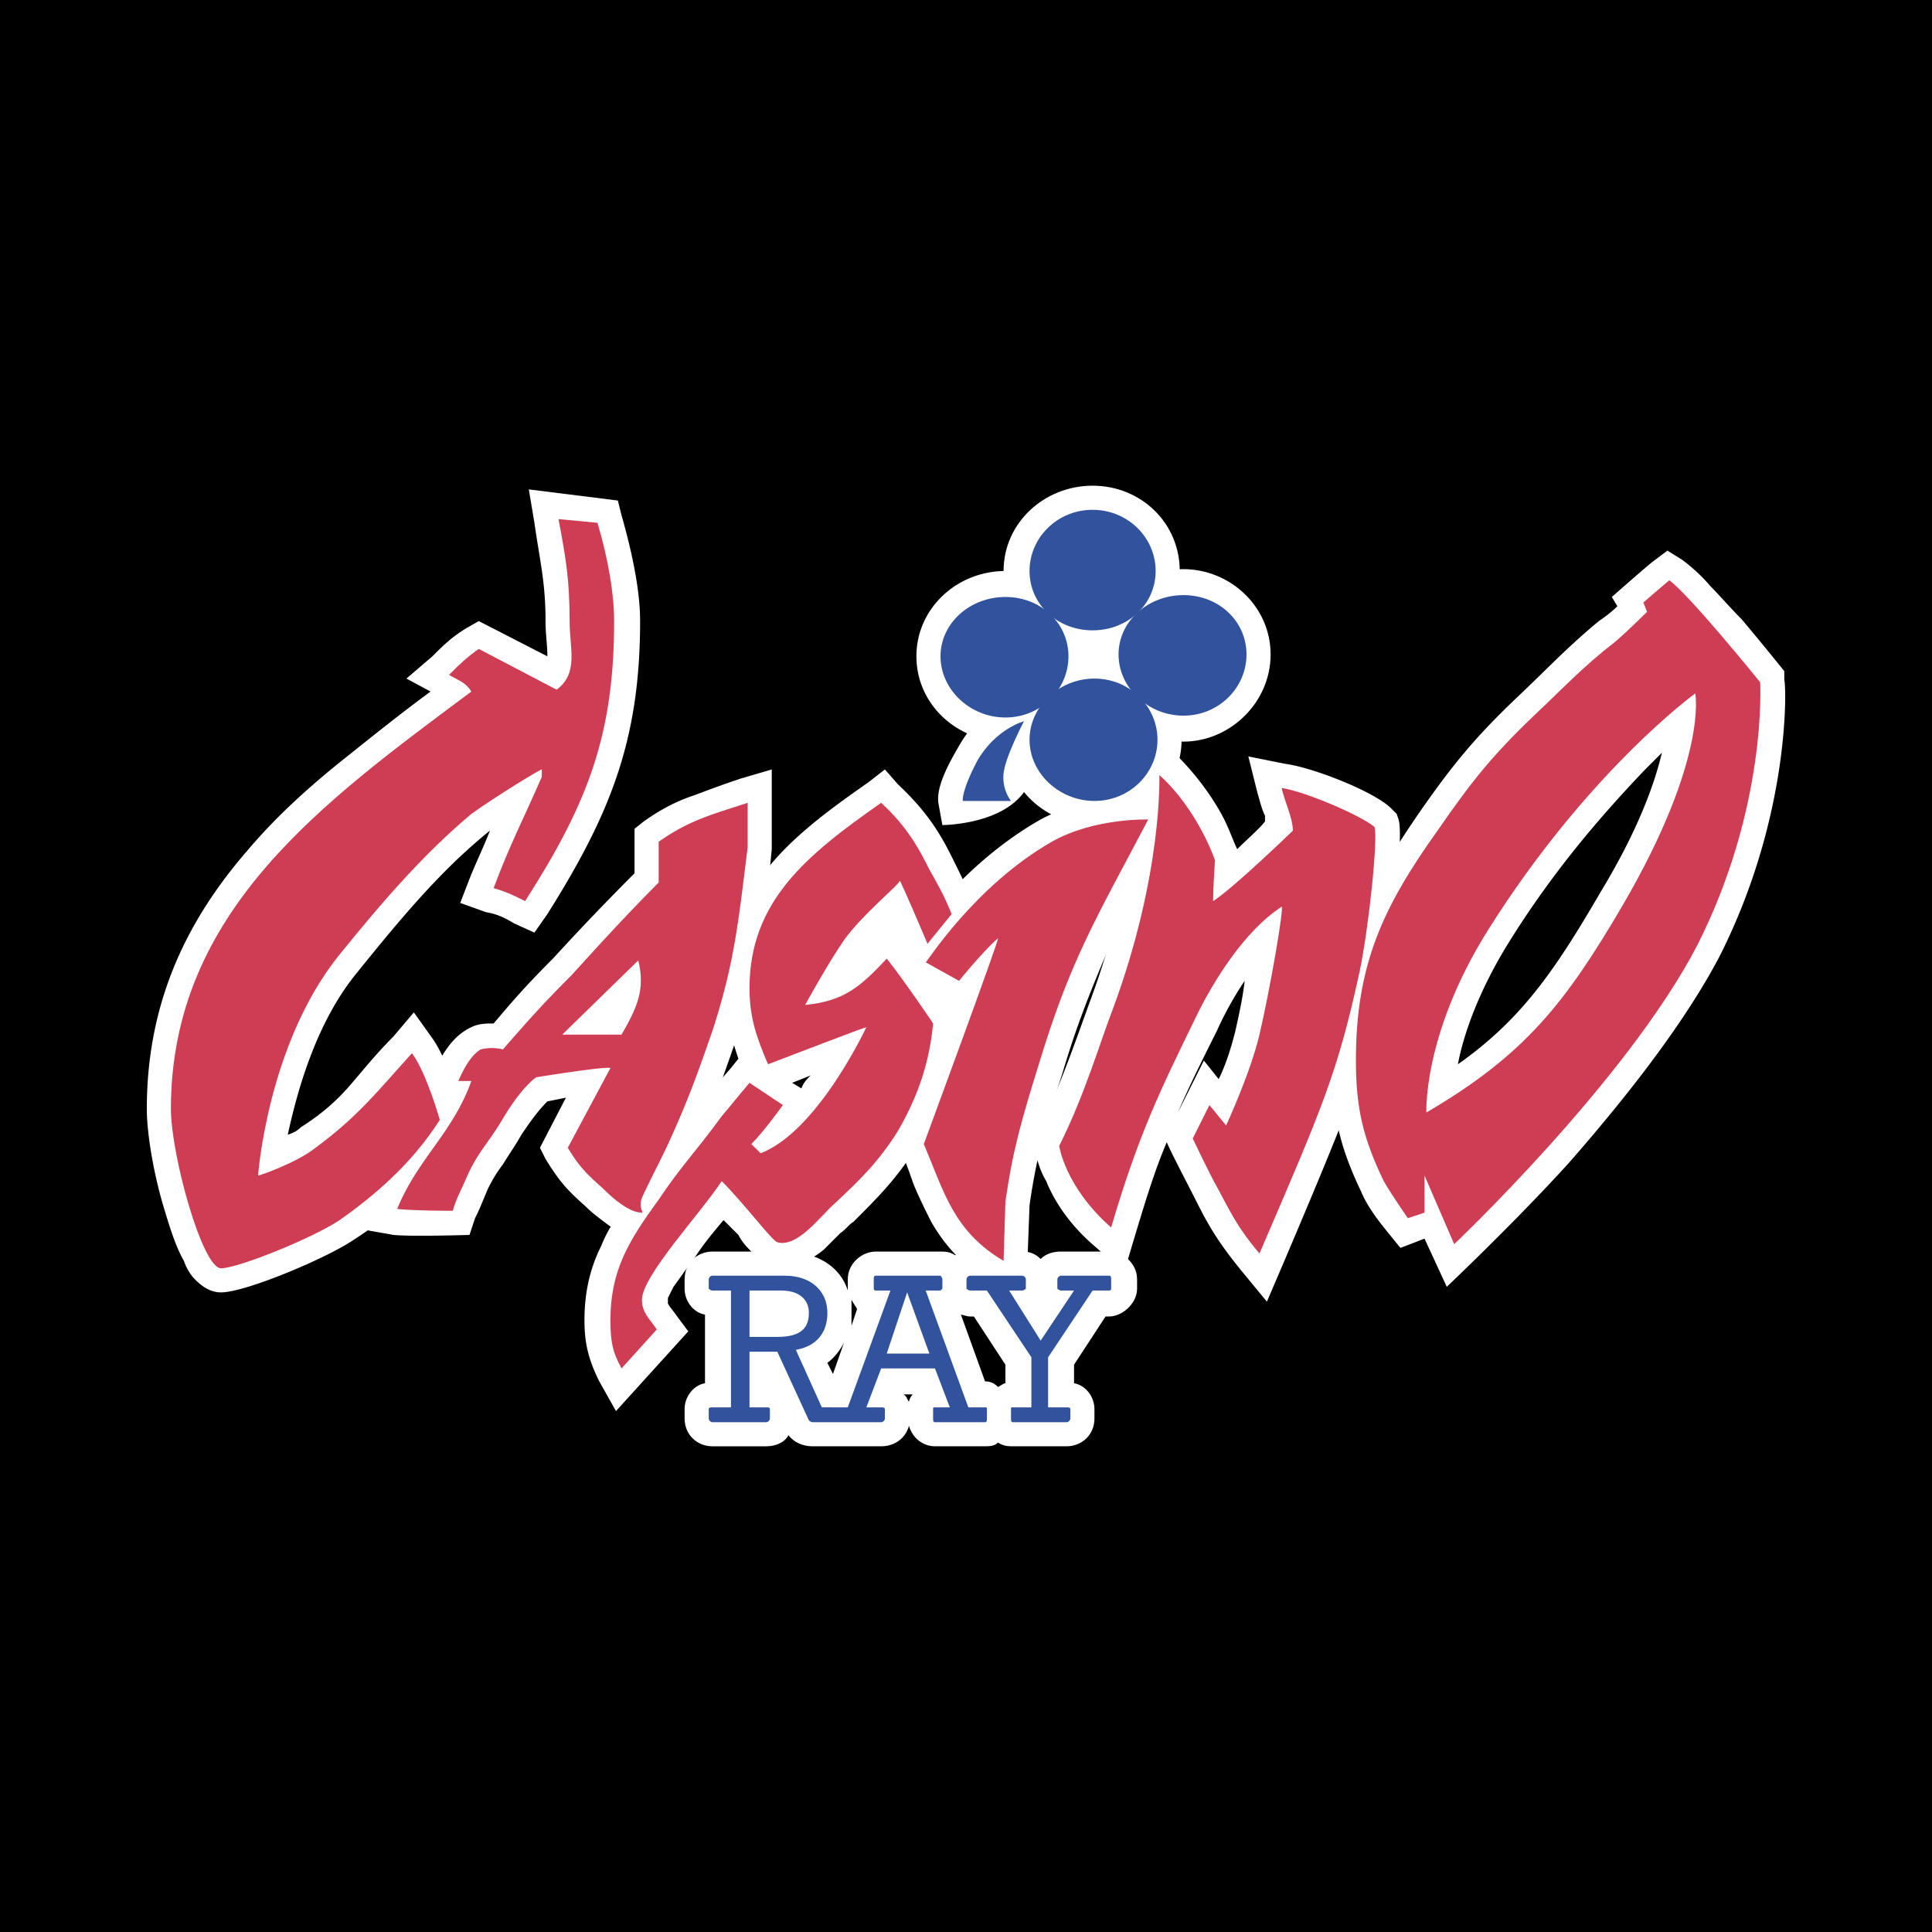<svg xmlns="http://www.w3.org/2000/svg" width="2500" height="2500" viewBox="0 0 192.756 192.756"><g fill-rule="evenodd" clip-rule="evenodd"><path d="M0 0h192.756v192.756H0V0z"/><path d="M78.664 143.188c0-.184-.185-.184-.185-.369l-1.295-2.775v.369l-2.405-2.59h1.665c.371 0 .555.186.74.186 1.11.369 2.036 1.295 2.036 2.59v.926c0 .739-.186 1.293-.556 1.663zm2.405 1.111c-.925 0-1.85-.371-2.406-1.111.371-.369.556-.924.556-1.664v-.926c0-1.295-.925-2.221-2.036-2.59-.185 0-.37-.186-.74-.186h-1.665l2.405 2.59v-.369l1.295 2.775c0 .186.185.186.185.369-.369.74-1.294 1.111-2.22 1.111h-5.365c-1.48 0-2.775-1.111-2.775-2.775v-.926c0-1.295.925-2.404 2.035-2.59v-6.846c-1.11-.186-2.035-1.295-2.035-2.59v-.926c0-1.666 1.295-2.775 2.775-2.775h7.216c3.145 0 5.55 1.48 6.29 3.885v-1.11c0-1.666 1.48-2.775 2.775-2.775h6.476c.37 0 .926 0 1.48.371.37-.371.925-.371 1.48-.371h5.181c.74 0 1.295.186 1.85.74.557-.555 1.295-.74 2.035-.74h4.811c1.295 0 2.775 1.109 2.775 2.775v.926c0 1.479-1.48 2.773-2.775 2.773h-.369l-3.146 4.812v1.85c1.111.186 2.037 1.295 2.037 2.59v.926c0 1.664-1.297 2.775-2.775 2.775h-5.367c-.369 0-.924 0-1.479-.371-.371.371-.926.371-1.295.371h-4.997c-1.11 0-2.22-.74-2.59-2.035-.37 1.295-1.48 2.035-2.775 2.035h-6.847v.002zm9.621-4.442c0-.186.185-.555.37-.74h-.925c.37.186.37.555.555.74zm5.181-8.695l2.407 6.66c.555 0 .924.186 1.295.555.369-.184.555-.369.738-.369v-1.85l-3.145-4.812h-.37c-.37 0-.74-.184-.925-.184zm-10.916 1.109l.555-1.664c-.185-.371-.37-.557-.555-.926v2.59zm-1.85 4.811l1.109-3.145c-.37.74-.924 1.48-1.665 2.035l.556 1.11z" fill="#fff"/><path d="M79.034 108.035l.925.555c.185-.555.555-.926.925-1.295l-1.85.74zm13.877-10.547a298.104 298.104 0 0 1 2.775 3.885v.926c-.555 4.256-1.666 7.955-4.07 11.842-2.035 3.33-3.886 5.18-6.476 7.77-.37.186-.74.74-1.295 1.111l-1.665 1.664c-.925.74-2.96 2.221-5.365 1.48-.186 0-.925-.369-1.851-1.295-.37-.369-.925-.926-1.295-1.664l-1.481-1.48c-.924 1.109-2.035 2.404-2.96 3.885-.739.926-1.48 2.035-2.035 2.775l-.555 1.109v.555c.185.371.555.74.925 1.295l1.11 1.48-7.216 7.957-1.665-2.961c-1.11-2.221-1.48-3.885-1.48-6.105 0-2.775.555-5.18 1.666-7.4.37-.926.925-2.035 1.665-2.961.555-1.109 1.295-2.035 2.035-3.145 2.405-3.33 3.886-4.996 6.291-8.326 1.11-1.295 1.851-2.035 2.96-3.33l.74-.926c-.74-2.221-1.295-4.256-1.295-7.031 0-10.175 6.846-15.356 14.247-20.536l1.665-1.295 1.296 1.48c2.96 2.776 4.255 4.996 5.365 7.216.74 1.479 1.48 2.96 2.22 4.81l.555 1.296-4.811 5.919z" fill="#fff"/><path d="M43.141 110.439h-1.11l1.295-3.516c.555-1.295 1.665-3.516 3.7-4.439.74-.371 1.48-.371 2.221-.371 2.035-2.404 3.33-3.885 5.92-6.475a262.165 262.165 0 0 1 8.141-8.511v-4.44l.925-.74c1.85-1.296 3.33-2.035 4.995-2.59 1.48-.555 2.96-1.11 4.625-1.665l3.146-.925v7.956c-.37 3.886-.74 6.846-1.295 9.621-.555 2.959-1.11 5.735-2.22 9.25-1.48 4.256-2.405 7.031-4.44 11.102-.555 1.664-2.035 4.07-2.591 5.551.37 2.775-1.85 3.33-2.405 3.33-1.48 0-2.775-.926-3.516-1.48-.74-.555-1.48-1.109-2.035-1.666-1.851-1.664-2.591-2.404-4.071-4.809l-.555-1.111 2.59-4.994-1.85.369c-.74.74-1.479 1.664-2.59 3.33-.74 1.295-1.295 2.035-1.85 2.961-.555.74-.925 1.295-1.48 2.404-.555 1.295-.74 1.85-1.295 2.961l-.555 1.666s-5.735.184-7.585 0l-3.146-.557 1.11-2.959c.741-1.48 1.296-2.592 2.036-3.701.739-1.109 1.48-2.221 2.22-3.145.555-.926 1.109-1.666 1.665-2.407z" fill="#fff"/><path d="M28.709 113.215c.555-.186.925-.369 1.295-.74 2.035-1.295 3.515-2.59 4.81-4.07 1.295-1.48 2.59-3.145 4.441-4.996l2.035-2.404 1.85 2.59c.925 1.295 1.666 3.33 2.22 4.627.555 1.479 1.295 3.885 1.295 3.885l-.74.924c-3.145 4.996-7.215 8.512-10.73 10.732-2.775 1.85-10.731 5.18-13.137 5.18-1.295 0-2.22-.926-2.59-1.295-.555-.555-.925-1.295-1.11-1.85-.74-1.295-1.295-2.961-1.85-4.811-1.11-3.516-1.85-7.771-1.85-10.361 0-10.73 4.07-18.872 9.991-25.718 2.96-3.516 6.476-6.661 9.992-9.436 2.774-2.22 5.55-4.44 8.325-6.476l-2.405-1.295 2.59-2.221c1.11-1.11 1.85-1.85 3.331-2.775l1.295-.74 6.845 3.516c0-1.11-.185-2.22-.185-3.516 0-3.885-.555-5.92-1.11-9.806l-.556-3.33 8.881 1.11.37 1.479c1.11 3.886 1.851 7.586 1.851 10.546 0 11.842-2.96 19.242-9.251 29.233l-1.294 1.85-2.036-.925c-.925-.555-1.665-.925-2.775-1.11l-2.59-.926.925-2.405c.741-1.85 1.48-3.33 2.036-4.811-4.811 3.886-8.696 8.511-13.321 14.248-4.073 4.995-5.923 11.841-6.848 16.097zM111.043 79.542c2.219-.37 7.586 0 7.586 0l-1.852 3.33c-2.59 5.181-4.625 8.511-6.289 12.026-1.48 3.516-2.961 7.032-4.441 12.026-1.664 5.182-2.59 8.141-3.33 13.322l-.369 9.805-3.516-2.219c-2.961-1.666-4.626-3.701-5.921-5.922-.555-1.109-1.11-2.219-1.665-3.514-.37-.926-.74-2.221-1.295-3.332l-.37-.924 4.07-11.102 1.111-2.775-3.516-2.035 1.11-2.221s-2.775-.37-1.851-1.665l.74-.925c.555-.926 1.48-2.036 2.59-3.331 2.22-2.59 5.737-5.92 9.991-8.326 2.406-1.294 5.182-2.033 7.217-2.218zM161.367 60.485l-.555-.925s3.146-2.775 4.07-3.516l1.48-1.11 1.48.925c.74.555 1.85 1.48 2.775 2.591.924.925 2.035 2.22 3.145 3.33a286.05 286.05 0 0 1 4.256 5.181v.925c.186.185.74 13.321-6.477 27.568-3.699 7.031-9.805 14.617-14.986 20.537-5.365 5.92-12.211 12.396-12.211 12.396l-2.221-4.811c-.924.369-2.404.926-2.404.926s-1.666-2.035-2.221-2.775-1.295-1.852-1.666-2.775c-2.219-4.627-2.959-7.957-2.959-13.137 0-10.176 2.959-16.282 8.51-24.423 3.332-4.81 5.551-7.585 9.807-11.656 3.33-3.145 4.996-4.996 8.326-7.771.556-.37 1.296-.925 1.851-1.48zm-15.912 45.699c6.291-4.439 9.621-9.25 14.248-17.206 3.699-6.106 5.365-10.731 6.105-13.876l-1.666 1.665c-3.699 3.885-8.881 9.621-13.691 17.392-2.959 4.81-4.439 9.066-4.996 12.025z" fill="#fff"/><path d="M117.518 110.994l2.592-5.18 1.479 1.85c.74-1.48 1.295-3.33 1.666-4.811.369-1.666.74-3.33.926-4.994a33.493 33.493 0 0 0-2.775 4.994c-1.482 2.961-2.777 5.551-3.888 8.141zm5.921-26.272c1.109-1.11 2.219-2.035 2.773-2.775v-.556c-.369-.74-.555-1.664-.738-2.219l-.926-3.701 3.701.74c2.775.37 8.881 2.775 10.545 4.439l.555.556.186.555c.555 1.85-.74 11.471-1.48 15.727-1.109 5.182-2.035 8.695-3.514 12.766-1.48 3.887-3.332 8.326-6.477 15.727l-1.666 3.887-2.59-3.146c-2.404-2.959-3.33-4.625-4.625-7.215-.555-1.109-2.406-4.625-2.775-5.551-1.109 2.59-2.035 5.551-3.146 9.252l-1.109 3.699-2.959-2.59c-2.592-2.221-4.072-4.625-4.811-6.477-.557-.924-.74-1.664-.926-2.219-.186-.557-.186-1.666-.186-1.666l.186-.74c2.404-4.994 4.07-9.99 5.365-13.506a78.111 78.111 0 0 0 4.07-16.097c.369-4.07.186-12.396.186-12.396l4.439 4.256c2.035 2.035 3.701 4.44 4.627 6.291.555 1.109.924 2.219 1.295 2.959zM100.311 56.969c4.627 0 8.697 3.701 8.697 8.511 0 4.811-4.07 8.511-8.697 8.511-4.81 0-8.88-3.7-8.88-8.511 0-4.81 4.07-8.511 8.88-8.511z" fill="#fff"/><path d="M109.008 48.458c4.811 0 8.695 3.7 8.695 8.511s-3.885 8.511-8.695 8.511-8.881-3.7-8.881-8.511 4.07-8.511 8.881-8.511z" fill="#fff"/><path d="M118.074 56.784c4.625 0 8.695 3.701 8.695 8.511 0 4.811-4.07 8.696-8.695 8.696-4.812 0-8.881-3.885-8.881-8.696 0-4.81 4.069-8.511 8.881-8.511z" fill="#fff"/><path d="M109.193 65.295c4.625 0 8.695 3.701 8.695 8.511s-4.07 8.511-8.695 8.511c-4.811 0-8.883-3.7-8.883-8.511s4.073-8.511 8.883-8.511z" fill="#fff"/><path d="M95.501 74.731c1.11-2.035 2.405-3.33 3.7-4.07.555-.37 1.109-.74 1.48-.925.555-.185 6.291-1.665 6.291-1.665l-2.59 4.996c-.186.185-1.666 3.145-1.852 4.255 0 .37.186.555.186.74-1.85 4.255-8.696 4.255-8.696 4.255l-.37-2.035c-.184-.926 0-2.406 1.851-5.551z" fill="#fff"/><path d="M106.418 141.893h-5.367c-.184 0-.184-.186-.184-.369v-.926c0-.186 0-.186.184-.186h1.852v-4.994l-4.441-6.662h-1.665c-.185 0-.37-.184-.37-.184v-.926c0-.186.185-.369.37-.369h5.181c.186 0 .371.184.371.369v.926s-.186.184-.371.184h-1.295l3.145 4.996 3.33-4.996h-1.295c-.184 0-.369-.184-.369-.184v-.926c0-.186.186-.369.369-.369h4.811c.186 0 .186.184.186.369v.926s0 .184-.186.184h-1.664l-4.441 6.662v4.994h1.852c.184 0 .369 0 .369.186v.926c-.003.183-.188.369-.372.369zm-31.639-13.137v4.627h2.775c2.405 0 3.146-.926 3.146-2.406 0-1.295-.925-2.221-2.776-2.221h-3.145zm8.14 11.656h1.665l4.256-11.656h-1.48c-.185 0-.185-.184-.185-.184v-.926c0-.186 0-.369.185-.369h6.476s.185.184.185.369v.926l-.185.184h-1.479l4.255 11.656h1.667c.184 0 .184 0 .184.186v.926c0 .184 0 .369-.184.369h-4.997c-.186 0-.186-.186-.186-.369v-.926c0-.186 0-.186.186-.186h1.48l-1.48-3.885h-5.366l-1.48 3.885h1.48c.185 0 .37 0 .37.186v.926c0 .184-.185.369-.37.369H81.07c-.185 0-.37-.186-.37-.186l-3.146-6.846h-2.775v5.551h1.665c.185 0 .371 0 .371.186v.926c0 .184-.186.369-.371.369h-5.365c-.185 0-.37-.186-.37-.369v-.926c0-.186.185-.186.37-.186h1.85v-11.656h-1.85c-.185 0-.37-.184-.37-.184v-.926c0-.186.185-.369.37-.369h7.216c2.775 0 4.255 1.664 4.255 3.699s-1.111 3.33-3.146 3.701l2.59 5.734h.925v.001zm7.586-11.471l-2.035 6.105h4.255l-2.22-6.105z" fill="#31529c"/><path d="M88.471 95.638c-2.591 2.776-4.256 4.256-8.142 4.625 0 0 2.221-4.07 3.885-6.476 1.851-2.59 5.551-5.55 5.551-5.921.185.185 2.775 6.291 2.775 6.291l2.405-2.96c-.74-1.851-1.48-3.146-2.22-4.44-1.11-2.221-2.22-4.255-4.811-6.661-7.401 5.181-13.136 9.807-13.136 18.501 0 2.961.74 4.996 1.85 7.586 0 0 9.621-3.699 9.806-3.699 0 0-4.811 10.361-10.546 12.58-.371-.369-.925-.924-.925-.924 1.295-1.295 3.145-3.887 3.145-3.887l-3.33-2.219c-1.11 1.295-1.666 2.035-2.775 3.33-2.405 3.33-4.07 4.994-6.29 8.326-2.961 4.07-4.811 7.029-4.811 12.025 0 2.035.185 3.145 1.11 4.811l3.516-3.885c-.74-1.111-1.48-1.666-1.48-2.961 0-2.404 5.92-8.695 7.956-11.842 2.221 2.221 4.996 5.922 5.551 6.105 2.035.557 4.255-2.59 5.736-3.885 2.59-2.404 4.44-4.256 6.291-7.215 2.035-3.516 3.145-6.846 3.515-10.732-.002.002-2.592-3.882-4.626-6.473z" fill="#ce3d53"/><path d="M64.048 119.506c.74-1.666 2.035-4.07 2.775-5.736 1.851-4.07 2.776-6.66 4.256-10.916 2.22-6.846 2.59-10.916 3.515-18.317v-4.44c-3.33 1.11-5.736 1.666-8.88 3.886v4.07c-3.516 3.516-6.846 7.216-8.696 9.25-2.961 2.961-4.256 4.441-6.846 7.4a4.533 4.533 0 0 0-2.22 0c-.925.557-1.666 1.852-2.22 3.146h1.295c-1.85 5.18-5.365 7.771-7.401 12.766 1.666.186 5.551.186 5.551.186.37-1.295.74-1.85 1.295-3.145 1.11-2.592 2.035-3.332 3.516-5.736 2.035-3.516 3.515-4.441 3.515-4.441s6.846-1.109 7.401-.924l-4.255 7.955c1.11 1.85 1.851 2.59 3.516 4.07.925.926 2.59 2.406 3.885 2.406.183 0-.373-.556-.002-1.48zm-2.036-16.281h-5.92l7.585-7.401c.74 2.959-.184 4.809-1.665 7.401z" fill="#ce3d53"/><path d="M43.88 111.734s-1.295-4.625-2.775-6.66c-3.515 3.885-5.366 6.291-9.621 9.436-1.85 1.48-5.55 2.775-5.735 2.775 0 0 .925-12.951 7.956-21.832 4.625-5.736 8.695-10.361 13.321-14.247 2.59-1.85 6.846-4.44 7.03-4.44v.74c-1.85 4.255-3.145 6.661-4.81 11.102 1.295.37 2.035.739 3.145 1.295 6.291-9.807 8.881-16.652 8.881-27.938 0-2.59-.555-6.105-1.665-9.806l-3.886-.37c.74 3.886 1.11 6.106 1.11 10.176 0 2.775.925 5.181-1.295 6.846l-7.771-4.07c-1.295.925-1.851 1.48-2.96 2.591.925.555 1.665.74 2.22 1.665-14.615 10.915-29.972 21.831-29.972 41.628 0 4.625 3.145 15.912 4.995 15.912 1.665 0 9.066-2.961 11.841-4.811 3.146-2.22 7.031-5.367 9.991-9.992zM104.938 83.982c-7.771 4.441-12.582 12.211-12.582 12.026l3.33 1.852s2.22-2.776 3.886-4.256c.184 0-7.402 20.538-7.402 20.538 2.035 4.811 2.961 8.695 7.957 11.656l.184-5.922c.74-5.18 1.666-8.326 3.332-13.691 3.145-10.36 5.551-14.246 10.916-24.422 0-.001-5.366-.186-9.621 2.219zM175.613 68.07s-7.029-8.696-9.064-10.176c-1.111.925-2.59 2.22-2.59 2.22l.369.925s-1.85 1.85-3.146 2.96c-3.33 2.59-4.994 4.44-8.141 7.401-4.254 4.07-6.289 6.661-9.619 11.471-5.553 7.771-8.143 13.506-8.143 22.943 0 4.811.74 7.771 2.775 12.025.74 1.295 2.406 3.701 2.406 3.701s1.109-.371 1.664-.555v-3.701l2.961 6.846s17.207-16.281 24.236-29.788c7.033-13.876 6.292-26.272 6.292-26.272zm-13.691 22.202c-5.734 9.806-9.805 14.988-19.611 20.722 0 0-.369-7.77 6.105-18.131 9.992-15.912 20.723-23.683 20.723-23.683s1.295 6.476-7.217 21.092z" fill="#ce3d53"/><path d="M137.131 82.502c-1.297-1.111-6.846-3.515-9.252-3.885.186 1.11 1.111 2.96 1.111 4.255 0 0-5.922 5.736-7.957 7.031 0-1.48.186-4.071.186-4.071s-1.666-4.996-5.551-8.51c0 0 .369 9.806-4.625 23.311-1.295 3.332-2.775 8.512-5.365 13.691 0 0 .555 4.072 5.18 8.143 2.775-9.438 4.996-13.877 8.326-20.723 1.85-3.885 4.996-8.881 8.695-11.287.186.37-1.109 7.957-2.221 12.767-.924 3.885-3.33 9.064-3.33 9.064l-1.664-2.035-1.666 3.332s1.666 3.514 2.406 4.811c1.295 2.404 2.035 4.07 4.254 6.66 6.291-14.617 7.771-17.947 9.992-28.123.924-4.44 1.85-13.321 1.481-14.431z" fill="#ce3d53"/><path d="M93.835 65.48c0-3.33 2.96-5.92 6.475-5.92 3.516 0 6.291 2.59 6.291 5.92s-2.775 6.105-6.291 6.105c-3.514 0-6.475-2.775-6.475-6.105z" fill="#31529c"/><path d="M102.717 56.969c0-3.33 2.775-6.105 6.291-6.105s6.291 2.775 6.291 6.105-2.775 5.92-6.291 5.92-6.291-2.59-6.291-5.92z" fill="#31529c"/><path d="M111.598 65.295c0-3.331 2.961-5.92 6.477-5.92 3.514 0 6.289 2.59 6.289 5.92s-2.775 6.106-6.289 6.106c-3.516 0-6.477-2.776-6.477-6.106z" fill="#31529c"/><path d="M102.717 73.806c0-3.331 2.961-6.105 6.477-6.105 3.514 0 6.289 2.775 6.289 6.105 0 3.33-2.775 6.105-6.289 6.105-3.516.001-6.477-2.775-6.477-6.105zM96.056 79.912h4.812s-.926-1.11-.74-2.775c.184-1.665 2.035-5.181 2.035-5.181s-2.775.74-4.625 3.886c-1.667 3.145-1.482 4.07-1.482 4.07z" fill="#31529c"/></g></svg>